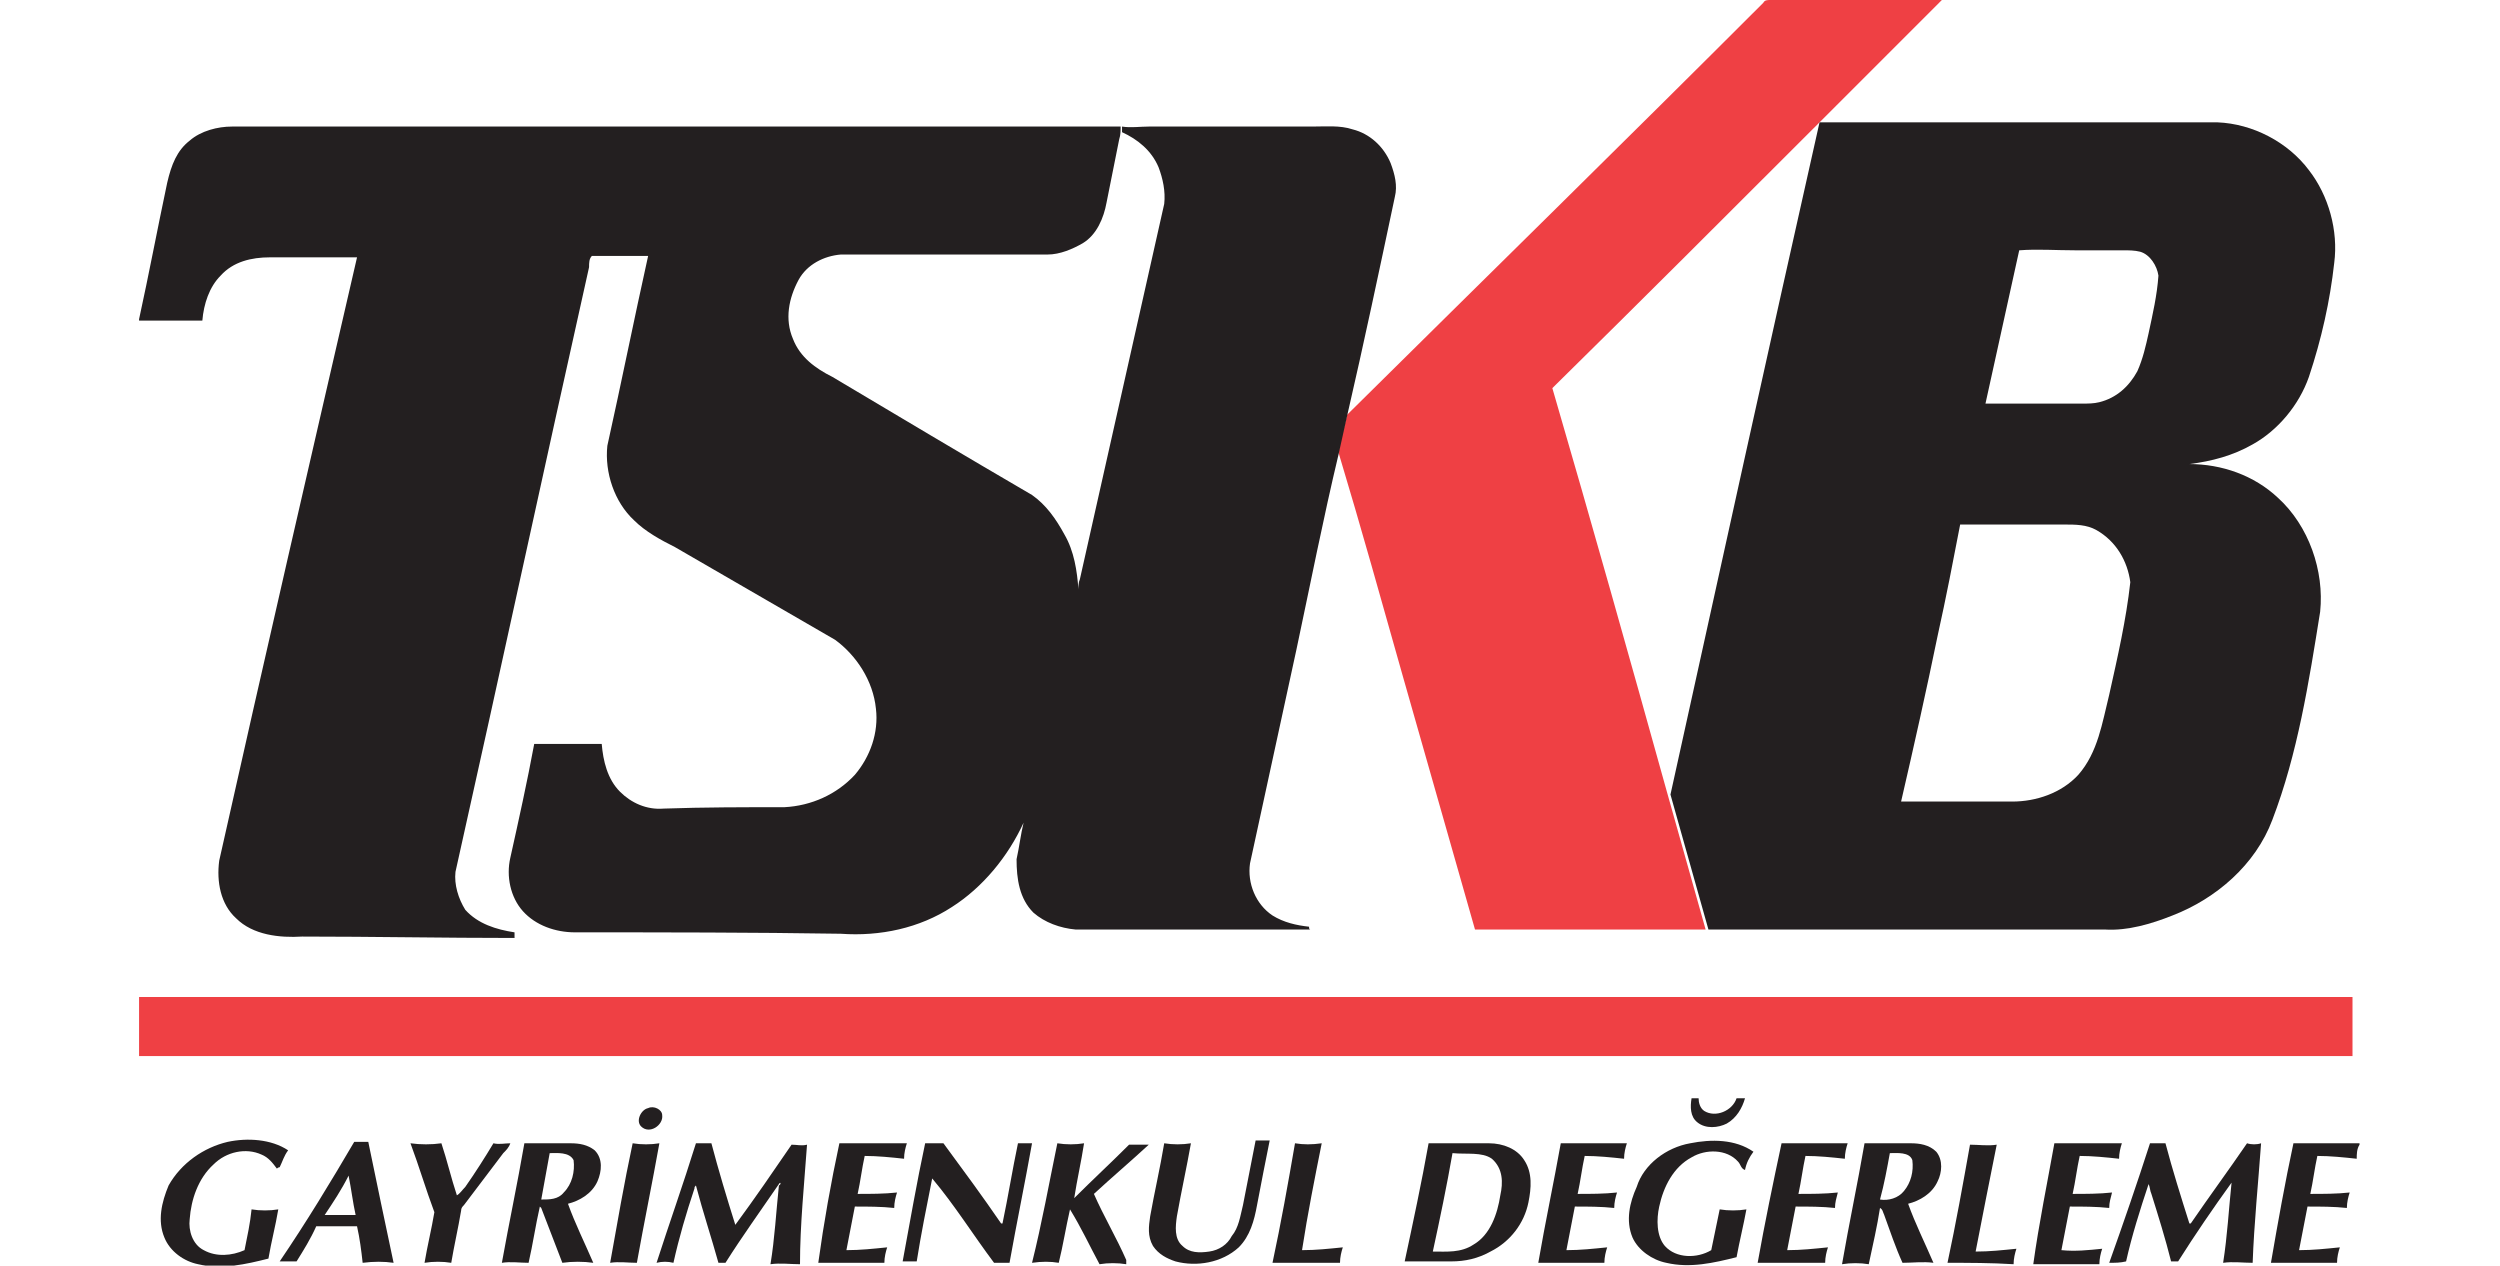 <?xml version="1.0" encoding="utf-8"?>
<!-- Generator: Adobe Illustrator 27.8.1, SVG Export Plug-In . SVG Version: 6.00 Build 0)  -->
<svg version="1.1" id="Layer_1" xmlns="http://www.w3.org/2000/svg" xmlns:xlink="http://www.w3.org/1999/xlink" x="0px" y="0px"
	 viewBox="0 0 158 90" style="enable-background:new 0 0 158 90;" xml:space="preserve" width="320px" height="162px">
<style type="text/css">
	.st0{fill:#EF4044;}
	.st1{fill:#231F20;}
</style>
<g>
	<path class="st0" d="M115.5,0.2C115.6,0,115.8,0,116,0c4.1,0,8.1,0,12.2,0c-2.9,2.9-5.8,5.8-8.7,8.7l-0.1,0.1
		c-6.3,6.3-12.6,12.6-18.9,18.8c2.8,9.6,5.5,19.2,8.2,28.9c0.9,3.2,1.8,6.4,2.7,9.6c-5.5,0-10.9,0-16.4,0c-1.7-6-3.4-11.9-5.1-17.9
		c-1.5-5.3-3-10.7-4.6-16c0.1-0.9,0.4-1.8,0.6-2.7C95.8,19.7,105.7,10,115.5,0.2"/>
	<path class="st0" d="M0,70.9c25.8,0,51.7,0,77.5,0c26.6,0,53.2,0,79.9,0c0,1.4,0,2.8,0,4.2c-2.1,0-4.3,0-6.4,0c-1.3,0-2.6,0-3.9,0
		H0V70.9z"/>
	<path class="st1" d="M127.9,45.2c-0.8,3.9-1.7,7.9-2.6,11.8c2.6,0,5.3,0,7.9,0c1.7,0,3.5-0.6,4.7-1.9c1.4-1.6,1.7-3.7,2.2-5.7
		c0.6-2.7,1.2-5.3,1.5-8c-0.2-1.5-1-2.9-2.4-3.7c-0.7-0.4-1.5-0.4-2.3-0.4c-0.1,0-0.3,0-0.4,0c-0.9,0-1.8,0-2.7,0
		c-1.4,0-2.8,0-4.3,0C129,39.9,128.5,42.5,127.9,45.2 M133.7,17.8c-0.8,3.6-1.6,7.3-2.4,10.9h6.6c0.1,0,0.2,0,0.3,0
		c0.4,0,0.8,0,1.2-0.1c1.2-0.3,2.1-1.1,2.7-2.2c0.4-0.9,0.6-1.8,0.8-2.7c0.3-1.4,0.6-2.7,0.7-4.1c-0.1-0.7-0.6-1.5-1.3-1.7
		c-0.4-0.1-0.8-0.1-1.2-0.1c-1.1,0-2.3,0-3.4,0C136.3,17.8,135,17.7,133.7,17.8 M119.5,8.7c4.5,0,9.1,0,13.6,0c4.9,0,9.8,0,14.7,0
		c2.5,0.1,5,1.4,6.5,3.4c1.4,1.8,2.1,4.3,1.8,6.6c-0.3,2.7-0.9,5.4-1.8,8.1c-0.7,2-2.2,3.8-4,4.8c-1.4,0.8-2.9,1.2-4.5,1.4
		c2.3,0,4.6,0.8,6.3,2.4c2.2,2,3.3,5.2,3,8.1c-0.8,5-1.6,10.1-3.4,14.8c-1.2,3.2-4,5.6-7.1,6.8c-1.5,0.6-3.2,1.1-4.8,1h-28.2
		c-0.9-3.2-1.8-6.4-2.7-9.6C112.4,40.6,115.9,24.7,119.5,8.7L119.5,8.7z"/>
	<path class="st1" d="M3.6,10c0.8-0.7,2-1,3-1h61.6c0.5,0,1.1,0,1.6,0c0,0.3,0,0.6-0.1,0.9c-0.3,1.5-0.6,3-0.9,4.5
		c-0.2,1.1-0.7,2.3-1.7,2.9c-0.7,0.4-1.6,0.8-2.5,0.8c-4.9,0-9.8,0-14.7,0c-1.2,0.1-2.4,0.7-3,1.8c-0.7,1.3-1,2.8-0.4,4.2
		c0.5,1.3,1.6,2.1,2.8,2.7c4.7,2.8,9.4,5.6,14.2,8.4c1,0.7,1.7,1.7,2.3,2.8c0.7,1.2,0.9,2.6,1,3.9c0-0.2,0-0.5,0.1-0.7
		c2-8.9,4-17.8,6-26.7c0.1-0.9-0.1-1.8-0.4-2.6c-0.5-1.2-1.5-2-2.6-2.5c0-0.1,0-0.3,0-0.4c0.6,0.1,1.3,0,1.9,0c3.9,0,7.7,0,11.6,0
		c1,0,2-0.1,2.9,0.2c1.2,0.3,2.2,1.2,2.7,2.4c0.3,0.8,0.5,1.6,0.3,2.4c-1.1,5.2-2.2,10.4-3.4,15.6c-0.2,0.9-0.4,1.8-0.6,2.7
		c-1.1,4.6-2,9.2-3,13.9c-1.1,5.1-2.2,10.1-3.3,15.2c-0.2,1.4,0.4,2.9,1.6,3.7c0.8,0.5,1.7,0.7,2.6,0.8c0,0.1,0,0.2,0.1,0.2
		c-5.5,0-11.1,0-16.7,0c-1.1-0.1-2.2-0.5-3-1.2c-1-1-1.2-2.4-1.2-3.8c0.2-0.9,0.3-1.8,0.5-2.6c-1.1,2.4-2.9,4.6-5.1,6
		c-2.3,1.5-5.1,2.1-7.9,1.9c-6.3-0.1-12.6-0.1-18.9-0.1c-1.4,0-2.8-0.5-3.7-1.5c-0.9-1-1.2-2.5-0.9-3.8c0.6-2.7,1.2-5.4,1.7-8.1
		c1.6,0,3.2,0,4.8,0c0.1,1.2,0.4,2.5,1.3,3.4c0.8,0.8,1.9,1.3,3.1,1.2c2.9-0.1,5.7-0.1,8.6-0.1c1.9-0.1,3.7-0.9,5-2.3
		c1.1-1.3,1.7-3,1.5-4.7c-0.2-2-1.4-3.8-2.9-4.9c-3.8-2.2-7.6-4.4-11.4-6.6c-1-0.5-2.1-1.1-2.9-1.9c-1.4-1.3-2.1-3.4-1.9-5.3
		c1-4.5,1.9-9,2.9-13.5c-1.3,0-2.7,0-4,0c-0.2,0.2-0.2,0.5-0.2,0.8c-3.2,14.3-6.3,28.7-9.5,43c-0.1,0.9,0.2,1.9,0.7,2.7
		c0.9,1,2.2,1.4,3.5,1.6c0,0.1,0,0.3,0,0.4c-5,0-10.1-0.1-15.1-0.1c-1.6,0.1-3.5-0.1-4.7-1.3c-1.1-1-1.4-2.6-1.2-4.1
		c3.2-14.3,6.5-28.6,9.8-42.9c-2.1,0-4.1,0-6.2,0c-1.3,0-2.6,0.3-3.5,1.3c-0.8,0.8-1.2,2-1.3,3.2c-1.5,0-3,0-4.5,0v-0.1
		c0.7-3.2,1.3-6.4,2-9.7C2.3,11.7,2.7,10.7,3.6,10"/>
	<g>
		<path class="st1" d="M110.4,78.1c0.2,0,0.4,0,0.5,0c0,0.3,0.1,0.7,0.4,0.9c0.8,0.5,2,0,2.3-0.9c0.2,0,0.4,0,0.6,0
			c-0.2,0.7-0.6,1.4-1.3,1.8c-0.6,0.3-1.5,0.4-2.1-0.1C110.3,79.4,110.3,78.7,110.4,78.1"/>
		<path class="st1" d="M36.2,78.8c0.4-0.2,1,0.1,1,0.5c0.1,0.7-0.9,1.4-1.5,0.8C35.3,79.7,35.7,78.9,36.2,78.8"/>
		<path class="st1" d="M6.3,81.2c1.4-0.3,3.1-0.2,4.3,0.6c-0.3,0.4-0.4,0.8-0.6,1.2c0,0-0.1,0-0.2,0.1c-0.3-0.4-0.6-0.8-1.1-1
			c-1.1-0.5-2.5-0.2-3.4,0.7c-1.1,1-1.6,2.5-1.7,3.9c-0.1,0.8,0.2,1.8,1,2.2c0.9,0.5,2,0.4,2.9,0c0.2-1,0.4-1.9,0.5-2.9
			c0.6,0.1,1.3,0.1,1.9,0c-0.2,1.2-0.5,2.3-0.7,3.5c-1.6,0.4-3.3,0.8-5,0.4c-1-0.2-2-0.9-2.4-1.9c-0.5-1.2-0.2-2.5,0.3-3.7
			C3,82.7,4.6,81.6,6.3,81.2"/>
		<path class="st1" d="M110.3,81.3c1.5-0.3,3.2-0.3,4.5,0.6c-0.3,0.4-0.5,0.8-0.6,1.3c-0.3-0.1-0.3-0.4-0.5-0.6
			c-0.8-0.9-2.3-0.9-3.3-0.3c-1.3,0.7-2,2.1-2.3,3.5c-0.2,0.9-0.2,2.1,0.4,2.8c0.8,0.9,2.3,0.9,3.3,0.3c0.2-1,0.4-1.9,0.6-2.9
			c0.6,0.1,1.3,0.1,1.9,0c-0.2,1.1-0.5,2.3-0.7,3.4c-1.6,0.4-3.3,0.8-5,0.4c-1-0.2-2-0.9-2.4-1.8c-0.5-1.2-0.2-2.5,0.3-3.6
			C107,82.8,108.6,81.6,110.3,81.3"/>
		<path class="st1" d="M14.9,83.6c-0.5,1-1.1,1.9-1.7,2.8c0.7,0,1.5,0,2.2,0C15.2,85.5,15.1,84.6,14.9,83.6 M15.3,81.2
			c0.3,0,0.7,0,1,0c0.6,2.9,1.2,5.8,1.8,8.6c-0.7-0.1-1.4-0.1-2.2,0c-0.1-0.9-0.2-1.7-0.4-2.6c-1,0-1.9,0-2.9,0
			c-0.4,0.9-0.9,1.7-1.4,2.5c-0.4,0-0.8,0-1.2,0C11.9,86.9,13.6,84.1,15.3,81.2"/>
		<path class="st1" d="M25.2,81.3c0.4,0.1,0.8,0,1.2,0c-0.1,0.3-0.3,0.5-0.5,0.7c-0.9,1.2-1.9,2.5-2.8,3.7c-0.1,0.1-0.2,0.2-0.2,0.4
			c-0.2,1.2-0.5,2.5-0.7,3.7c-0.6-0.1-1.3-0.1-1.9,0c0.2-1.2,0.5-2.4,0.7-3.6c-0.6-1.6-1.1-3.3-1.7-4.9c0.7,0.1,1.5,0.1,2.2,0
			c0.4,1.2,0.7,2.5,1.1,3.7c0.2-0.1,0.4-0.4,0.6-0.6C23.9,83.4,24.6,82.3,25.2,81.3"/>
		<path class="st1" d="M153.2,81.3c1.6,0,3.2,0,4.7,0v0.1c-0.2,0.3-0.2,0.7-0.2,1c-0.9-0.1-1.9-0.2-2.8-0.2
			c-0.2,0.9-0.3,1.8-0.5,2.7c0.9,0,1.9,0,2.8-0.1c-0.1,0.3-0.2,0.7-0.2,1.1c-0.9-0.1-1.9-0.1-2.8-0.1c-0.2,1-0.4,2.1-0.6,3.1
			c1,0,1.9-0.1,2.9-0.2c-0.1,0.3-0.2,0.7-0.2,1.1c-1.6,0-3.2,0-4.7,0C152.1,86.9,152.6,84.1,153.2,81.3"/>
		<path class="st1" d="M29.2,82c-0.2,1.1-0.4,2.2-0.6,3.3c0.6,0,1.2,0,1.6-0.5c0.6-0.6,0.8-1.5,0.7-2.3C30.6,81.9,29.7,82,29.2,82
			 M27.4,81.3c1.1,0,2.2,0,3.3,0c0.6,0,1.2,0.1,1.7,0.5c0.6,0.6,0.5,1.5,0.2,2.2c-0.4,0.9-1.3,1.4-2.1,1.6c0.5,1.4,1.2,2.8,1.8,4.2
			c-0.7-0.1-1.5-0.1-2.2,0c-0.5-1.3-1-2.6-1.5-3.9c0,0-0.1-0.1-0.1-0.1c-0.3,1.3-0.5,2.7-0.8,4c-0.6,0-1.3-0.1-1.9,0
			C26.3,87,26.9,84.2,27.4,81.3"/>
		<path class="st1" d="M35.1,81.3c0.6,0.1,1.3,0.1,1.9,0c-0.5,2.8-1.1,5.7-1.6,8.5c-0.6,0-1.3-0.1-1.9,0C34,87,34.5,84.1,35.1,81.3"
			/>
		<path class="st1" d="M39.6,81.3c0.4,0,0.7,0,1.1,0c0.5,1.9,1.1,3.9,1.7,5.8c1.4-1.9,2.7-3.8,4-5.7c0.4,0,0.7,0.1,1.1,0
			c-0.2,2.8-0.5,5.7-0.5,8.5c-0.7,0-1.4-0.1-2.1,0c0.3-1.8,0.4-3.7,0.6-5.6c0.2-0.1,0.1-0.3,0-0.1c-1.3,1.9-2.6,3.7-3.8,5.6
			c-0.2,0-0.3,0-0.5,0c-0.5-1.8-1.1-3.6-1.6-5.5c-0.1,0.1-0.1,0.1-0.1,0.2c-0.6,1.8-1.1,3.5-1.5,5.3c-0.4-0.1-0.8-0.1-1.2,0
			C37.7,87,38.7,84.2,39.6,81.3"/>
		<path class="st1" d="M49.8,81.3c1.6,0,3.2,0,4.8,0c-0.1,0.3-0.2,0.7-0.2,1.1c-0.9-0.1-1.9-0.2-2.8-0.2c-0.2,0.9-0.3,1.8-0.5,2.7
			c0.9,0,1.9,0,2.8-0.1c-0.1,0.3-0.2,0.7-0.2,1.1c-0.9-0.1-1.9-0.1-2.8-0.1c-0.2,1-0.4,2.1-0.6,3.1c1,0,1.9-0.1,2.9-0.2
			c-0.1,0.3-0.2,0.7-0.2,1.1c-1.6,0-3.2,0-4.7,0C48.7,86.9,49.2,84.1,49.8,81.3"/>
		<path class="st1" d="M55.9,81.3c0.4,0,0.8,0,1.3,0c1.4,1.9,2.8,3.8,4.1,5.7c0,0,0.1,0,0.1,0c0.4-1.9,0.7-3.8,1.1-5.7
			c0.3,0,0.7,0,1,0c-0.5,2.8-1.1,5.7-1.6,8.5c-0.4,0-0.7,0-1.1,0c-1.5-2-2.8-4.1-4.4-6c-0.4,2-0.8,4-1.1,5.9c-0.3,0-0.7,0-1,0
			C54.8,87,55.3,84.1,55.9,81.3"/>
		<path class="st1" d="M65.3,81.3c0.6,0.1,1.3,0.1,1.9,0c-0.2,1.3-0.5,2.6-0.7,3.9c1.3-1.3,2.6-2.5,3.9-3.8c0.5,0,0.9,0,1.4,0
			c-1.3,1.2-2.6,2.3-3.9,3.5c0.7,1.6,1.6,3.1,2.3,4.7c0,0.1,0,0.2,0,0.3c-0.6-0.1-1.3-0.1-1.9,0c-0.7-1.3-1.3-2.6-2.1-3.9
			c-0.3,1.3-0.5,2.6-0.8,3.8c-0.6-0.1-1.2-0.1-1.9,0C64.2,87,64.7,84.2,65.3,81.3"/>
		<path class="st1" d="M72.9,81.3c0.6,0.1,1.3,0.1,1.9,0c-0.3,1.7-0.7,3.5-1,5.2c-0.1,0.7-0.2,1.6,0.4,2.1c0.5,0.5,1.2,0.5,1.9,0.4
			c0.7-0.1,1.3-0.5,1.6-1.1c0.5-0.6,0.6-1.4,0.8-2.2c0.3-1.5,0.6-3.1,0.9-4.6c0.3,0,0.7,0,1,0c-0.3,1.5-0.6,3-0.9,4.6
			c-0.2,1.1-0.5,2.2-1.3,3c-1.2,1.1-3,1.4-4.5,1c-0.6-0.2-1.2-0.5-1.6-1.1c-0.4-0.7-0.3-1.4-0.2-2.1C72.2,84.8,72.6,83.1,72.9,81.3"
			/>
		<path class="st1" d="M80.6,89.8c0.6-2.8,1.1-5.6,1.6-8.5c0.6,0.1,1.2,0.1,1.9,0c-0.5,2.5-1,5-1.4,7.6c1,0,1.9-0.1,2.9-0.2
			c-0.1,0.3-0.2,0.7-0.2,1.1C83.8,89.8,82.2,89.8,80.6,89.8"/>
		<path class="st1" d="M93.4,82c-0.4,2.3-0.9,4.7-1.4,7c1,0,2,0.1,2.9-0.5c1.2-0.7,1.7-2.2,1.9-3.5c0.2-0.9,0.2-1.9-0.6-2.6
			C95.5,81.9,94.4,82.1,93.4,82 M91.7,81.3c1.4,0,2.9,0,4.3,0c1,0,2,0.4,2.5,1.2c0.6,0.9,0.5,2,0.3,3c-0.3,1.5-1.3,2.8-2.7,3.5
			c-0.9,0.5-1.8,0.7-2.8,0.7c-1.1,0-2.2,0-3.3,0C90.6,86.9,91.2,84.1,91.7,81.3"/>
		<path class="st1" d="M101.1,81.3c1.6,0,3.2,0,4.7,0c-0.1,0.3-0.2,0.7-0.2,1.1c-0.9-0.1-1.9-0.2-2.8-0.2c-0.2,0.9-0.3,1.8-0.5,2.7
			c0.9,0,1.9,0,2.8-0.1c-0.1,0.3-0.2,0.7-0.2,1.1c-0.9-0.1-1.9-0.1-2.8-0.1c-0.2,1-0.4,2.1-0.6,3.1c1,0,1.9-0.1,2.9-0.2
			c-0.1,0.3-0.2,0.7-0.2,1.1c-1.6,0-3.1,0-4.7,0C100,86.9,100.6,84.1,101.1,81.3"/>
		<path class="st1" d="M115.1,89.8c0.5-2.8,1.1-5.7,1.7-8.5c1.6,0,3.2,0,4.7,0c-0.1,0.3-0.2,0.7-0.2,1.1c-0.9-0.1-1.9-0.2-2.8-0.2
			c-0.2,0.9-0.3,1.8-0.5,2.7c0.9,0,1.9,0,2.8-0.1c-0.1,0.4-0.2,0.7-0.2,1.1c-0.9-0.1-1.9-0.1-2.8-0.1c-0.2,1-0.4,2.1-0.6,3.1
			c1,0,1.9-0.1,2.9-0.2c-0.1,0.3-0.2,0.7-0.2,1.1C118.2,89.8,116.6,89.8,115.1,89.8"/>
		<path class="st1" d="M124.5,82c-0.2,1.1-0.4,2.2-0.7,3.3c0.6,0.1,1.3-0.1,1.7-0.6c0.5-0.6,0.7-1.4,0.6-2.2
			C125.9,81.9,125,82,124.5,82 M122.7,81.3c1.1,0,2.2,0,3.3,0c0.6,0,1.3,0.1,1.8,0.6c0.5,0.6,0.4,1.5,0.1,2.1
			c-0.4,0.9-1.3,1.4-2.1,1.6c0.5,1.4,1.2,2.8,1.8,4.2c-0.7-0.1-1.5,0-2.2,0c-0.5-1.1-0.9-2.3-1.3-3.4c-0.1-0.2-0.1-0.4-0.3-0.5
			c-0.2,1.3-0.5,2.6-0.8,4c-0.6-0.1-1.3-0.1-1.9,0C121.6,87,122.2,84.2,122.7,81.3"/>
		<path class="st1" d="M128.6,89.8c0.6-2.8,1.1-5.6,1.6-8.4c0.6,0,1.3,0.1,1.9,0c-0.5,2.5-1,5-1.5,7.6c1,0,1.9-0.1,2.9-0.2
			c-0.1,0.3-0.2,0.7-0.2,1.1C131.7,89.8,130.1,89.8,128.6,89.8"/>
		<path class="st1" d="M136.2,81.3c1.6,0,3.2,0,4.8,0c-0.1,0.3-0.2,0.7-0.2,1.1c-0.9-0.1-1.9-0.2-2.8-0.2c-0.2,0.9-0.3,1.8-0.5,2.7
			c0.9,0,1.9,0,2.8-0.1c-0.1,0.4-0.2,0.7-0.2,1.1c-0.9-0.1-1.9-0.1-2.8-0.1c-0.2,1-0.4,2.1-0.6,3.1c1,0.1,1.9,0,2.9-0.1
			c-0.1,0.3-0.2,0.7-0.2,1.1c-1.6,0-3.1,0-4.7,0C135.1,87,135.7,84.1,136.2,81.3"/>
		<path class="st1" d="M140.1,89.8c1-2.8,2-5.7,2.9-8.5c0.3,0,0.7,0,1.1,0c0.5,1.9,1.1,3.8,1.7,5.7c0,0,0.1,0,0.1,0
			c1.3-1.9,2.7-3.8,4-5.7c0.3,0.1,0.7,0.1,1,0c-0.2,2.8-0.5,5.7-0.6,8.5c-0.7,0-1.4-0.1-2.1,0c0.3-1.9,0.4-3.8,0.6-5.7
			c-1.3,1.8-2.6,3.7-3.8,5.6c-0.2,0-0.3,0-0.5,0c-0.4-1.6-0.9-3.2-1.4-4.8c-0.1-0.2-0.1-0.5-0.2-0.7c-0.6,1.8-1.2,3.7-1.6,5.5
			C140.9,89.8,140.5,89.8,140.1,89.8"/>
	</g>
</g>
</svg>
